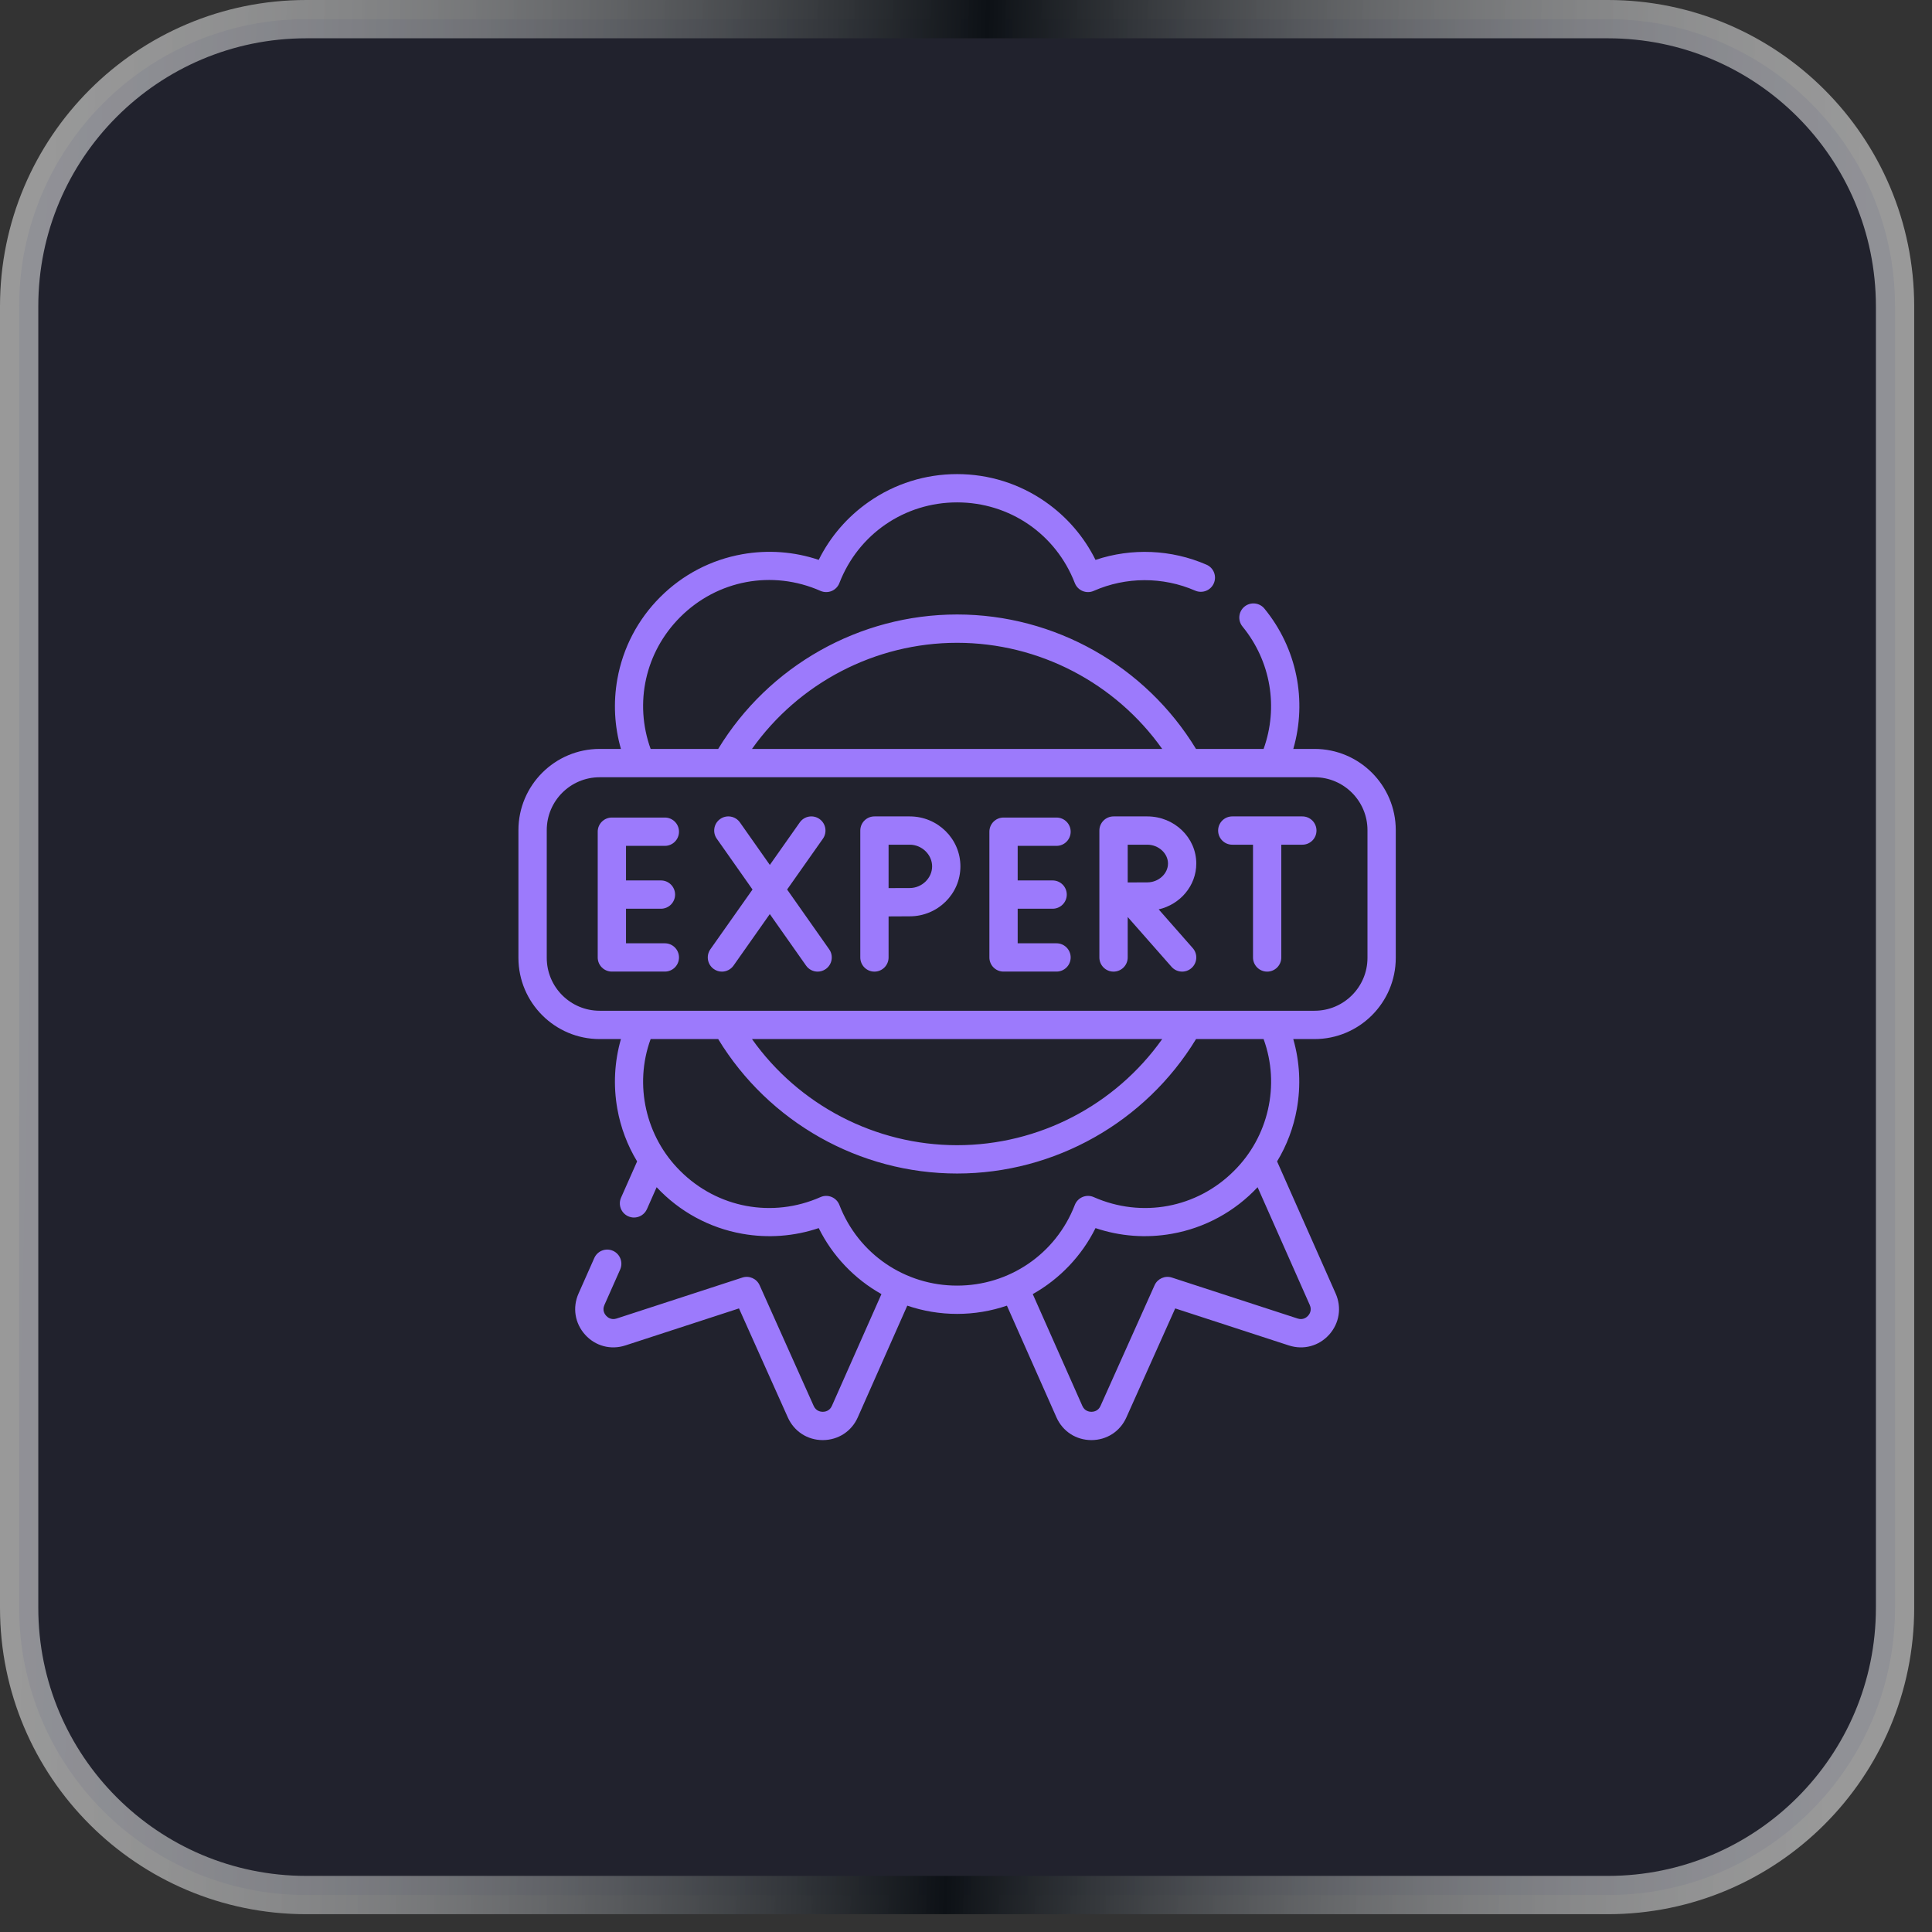 <svg xmlns="http://www.w3.org/2000/svg" width="56" height="56" viewBox="0 0 56 56" fill="none"><rect x="0" y="0" width="56" height="56" fill="#333333" stroke="none"/><path d="M8.877 0.555H46.606C51.203 0.555 54.928 4.281 54.929 8.877V46.606C54.928 51.203 51.203 54.928 46.606 54.929H8.877C4.281 54.928 0.555 51.203 0.555 46.606V8.877C0.555 4.281 4.281 0.555 8.877 0.555Z" fill="#21222D"></path><path d="M8.877 0.555H46.606C51.203 0.555 54.928 4.281 54.929 8.877V46.606C54.928 51.203 51.203 54.928 46.606 54.929H8.877C4.281 54.928 0.555 51.203 0.555 46.606V8.877C0.555 4.281 4.281 0.555 8.877 0.555Z" stroke="url(#paint0_linear_3393_8000)" stroke-width="1.11"></path><g clip-path="url(#clip0_3393_8000)"><path d="M38.103 21.708H37.487C37.892 20.305 37.592 18.793 36.65 17.641C36.506 17.466 36.248 17.44 36.072 17.583C35.897 17.727 35.871 17.985 36.015 18.161C36.835 19.163 37.06 20.501 36.626 21.708H34.667C33.202 19.299 30.57 17.811 27.742 17.811C24.914 17.811 22.283 19.299 20.817 21.708H18.859C18.379 20.376 18.702 18.901 19.716 17.887C20.793 16.81 22.389 16.512 23.782 17.127C23.884 17.172 24.001 17.174 24.105 17.131C24.208 17.088 24.29 17.005 24.33 16.9C24.88 15.48 26.22 14.562 27.742 14.562C29.265 14.562 30.604 15.48 31.154 16.9C31.195 17.005 31.276 17.088 31.38 17.131C31.483 17.174 31.6 17.173 31.702 17.127C32.636 16.715 33.708 16.713 34.643 17.12C34.851 17.21 35.093 17.115 35.183 16.908C35.274 16.7 35.179 16.458 34.971 16.368C33.952 15.924 32.8 15.878 31.754 16.229C31.42 15.556 30.924 14.98 30.302 14.546C29.549 14.02 28.663 13.742 27.742 13.742C26.821 13.742 25.936 14.02 25.183 14.546C24.561 14.98 24.064 15.556 23.731 16.228C23.02 15.989 22.261 15.932 21.514 16.065C20.61 16.226 19.788 16.655 19.136 17.307C18.485 17.958 18.055 18.781 17.894 19.685C17.773 20.364 17.81 21.054 17.998 21.708H17.381C16.083 21.708 15.027 22.764 15.027 24.062V27.764C15.027 29.062 16.083 30.118 17.381 30.118H17.998C17.81 30.772 17.773 31.461 17.894 32.141C17.991 32.685 18.186 33.199 18.467 33.664L18.002 34.714C17.91 34.921 18.003 35.163 18.21 35.255C18.264 35.279 18.321 35.291 18.376 35.291C18.534 35.291 18.684 35.2 18.752 35.047L19.033 34.412C19.695 35.12 20.562 35.592 21.514 35.761C22.261 35.894 23.02 35.837 23.731 35.597C24.125 36.396 24.766 37.072 25.549 37.51L24.113 40.75C24.044 40.905 23.906 40.922 23.849 40.922C23.792 40.922 23.654 40.905 23.585 40.751L22.018 37.253C21.933 37.062 21.716 36.966 21.517 37.031L17.873 38.218C17.712 38.271 17.607 38.179 17.569 38.137C17.531 38.096 17.45 37.981 17.519 37.827L17.976 36.797C18.067 36.589 17.974 36.347 17.767 36.255C17.56 36.163 17.317 36.257 17.226 36.464L16.769 37.494C16.589 37.9 16.662 38.357 16.96 38.687C17.257 39.017 17.704 39.136 18.127 38.998L21.42 37.925L22.836 41.086C23.018 41.491 23.405 41.742 23.849 41.742C24.295 41.741 24.683 41.489 24.863 41.083L26.298 37.845C26.759 38.002 27.245 38.084 27.742 38.084C28.239 38.084 28.725 38.002 29.186 37.845L30.622 41.083C30.802 41.489 31.189 41.741 31.634 41.742C32.079 41.742 32.467 41.491 32.648 41.086L34.064 37.925L37.357 38.998C37.78 39.136 38.227 39.017 38.525 38.687C38.822 38.357 38.895 37.9 38.715 37.494L37.017 33.664C37.299 33.199 37.493 32.685 37.59 32.141C37.711 31.461 37.674 30.772 37.486 30.118H38.103C39.401 30.118 40.457 29.062 40.457 27.764V24.062C40.457 22.764 39.401 21.708 38.103 21.708ZM27.742 18.632C30.113 18.632 32.33 19.794 33.687 21.708H21.797C23.154 19.794 25.372 18.632 27.742 18.632ZM27.742 37.264C26.238 37.266 24.881 36.353 24.33 34.926C24.29 34.821 24.208 34.738 24.105 34.695C24.001 34.652 23.884 34.653 23.782 34.699C22.389 35.314 20.793 35.016 19.716 33.939C18.721 32.953 18.371 31.452 18.859 30.118H20.817C22.283 32.527 24.914 34.015 27.742 34.015C30.57 34.015 33.202 32.527 34.668 30.118H36.626C37.113 31.452 36.764 32.953 35.768 33.939C34.692 35.016 33.096 35.314 31.703 34.699C31.6 34.653 31.483 34.652 31.38 34.695C31.276 34.738 31.195 34.821 31.154 34.926C30.603 36.353 29.247 37.266 27.742 37.264ZM21.797 30.118H33.687C32.33 32.032 30.113 33.194 27.742 33.194C25.372 33.194 23.154 32.032 21.797 30.118ZM37.965 37.827C38.034 37.981 37.953 38.096 37.916 38.137C37.878 38.179 37.773 38.271 37.612 38.218L33.968 37.031C33.768 36.966 33.552 37.062 33.466 37.253L31.899 40.751C31.831 40.905 31.692 40.922 31.636 40.922C31.579 40.922 31.44 40.905 31.372 40.75L29.935 37.51C30.718 37.071 31.359 36.396 31.754 35.597C32.465 35.837 33.223 35.894 33.97 35.761C34.922 35.592 35.79 35.12 36.452 34.412L37.965 37.827ZM39.637 27.764C39.637 28.61 38.949 29.297 38.103 29.297H17.381C16.535 29.297 15.848 28.61 15.848 27.764V24.062C15.848 23.216 16.535 22.529 17.381 22.529H38.103C38.949 22.529 39.637 23.216 39.637 24.062V27.764Z" fill="#9C7AFC"></path><path d="M19.271 24.518C19.498 24.518 19.681 24.334 19.681 24.107C19.681 23.881 19.498 23.697 19.271 23.697H17.735C17.509 23.697 17.325 23.881 17.325 24.107V27.752C17.325 27.979 17.509 28.162 17.735 28.162H19.271C19.498 28.162 19.681 27.979 19.681 27.752C19.681 27.526 19.498 27.342 19.271 27.342H18.145V26.34H19.158C19.384 26.34 19.568 26.156 19.568 25.93C19.568 25.703 19.384 25.52 19.158 25.52H18.145V24.518H19.271V24.518Z" fill="#9C7AFC"></path><path d="M30.624 24.518C30.85 24.518 31.034 24.334 31.034 24.107C31.034 23.881 30.85 23.697 30.624 23.697H29.088C28.861 23.697 28.678 23.881 28.678 24.107V27.752C28.678 27.979 28.861 28.162 29.088 28.162H30.624C30.85 28.162 31.034 27.979 31.034 27.752C31.034 27.526 30.85 27.342 30.624 27.342H29.498V26.34H30.51C30.737 26.34 30.921 26.156 30.921 25.93C30.921 25.703 30.737 25.52 30.51 25.52H29.498V24.518H30.624V24.518Z" fill="#9C7AFC"></path><path d="M22.815 25.783L23.852 24.311C23.983 24.125 23.938 23.869 23.753 23.739C23.568 23.608 23.312 23.653 23.182 23.838L22.314 25.07L21.447 23.838C21.317 23.653 21.061 23.608 20.875 23.739C20.69 23.869 20.646 24.125 20.776 24.31L21.812 25.783L20.59 27.516C20.46 27.702 20.504 27.957 20.69 28.088C20.761 28.139 20.844 28.163 20.925 28.163C21.054 28.163 21.181 28.102 21.261 27.989L22.313 26.495L23.364 27.988C23.444 28.102 23.57 28.163 23.7 28.163C23.781 28.163 23.863 28.139 23.935 28.088C24.12 27.958 24.165 27.702 24.035 27.517L22.815 25.783Z" fill="#9C7AFC"></path><path d="M37.749 23.664H35.718C35.491 23.664 35.308 23.848 35.308 24.074C35.308 24.301 35.491 24.484 35.718 24.484H36.319V27.753C36.319 27.979 36.503 28.163 36.729 28.163C36.956 28.163 37.139 27.979 37.139 27.753V24.484H37.749C37.976 24.484 38.159 24.301 38.159 24.074C38.159 23.848 37.976 23.664 37.749 23.664Z" fill="#9C7AFC"></path><path d="M34.675 25.03C34.675 24.277 34.038 23.664 33.255 23.664H32.278C32.05 23.664 31.866 23.848 31.866 24.074V27.753C31.866 27.979 32.05 28.163 32.276 28.163C32.503 28.163 32.687 27.979 32.687 27.753V26.58L33.957 28.023C34.107 28.194 34.367 28.21 34.536 28.06C34.706 27.911 34.722 27.651 34.573 27.482L33.585 26.359C34.209 26.215 34.675 25.674 34.675 25.03ZM33.255 25.576C33.123 25.576 32.891 25.577 32.687 25.578V24.484H33.255C33.58 24.484 33.855 24.734 33.855 25.03C33.855 25.326 33.58 25.576 33.255 25.576Z" fill="#9C7AFC"></path><path d="M26.37 23.664H25.346C25.119 23.664 24.936 23.848 24.936 24.074V27.753C24.936 27.979 25.119 28.163 25.346 28.163C25.572 28.163 25.756 27.979 25.756 27.753V26.563C25.974 26.561 26.228 26.56 26.37 26.56C27.18 26.56 27.838 25.911 27.838 25.112C27.838 24.314 27.18 23.664 26.37 23.664ZM26.37 25.74C26.228 25.74 25.975 25.741 25.756 25.742V24.484H26.37C26.721 24.484 27.018 24.772 27.018 25.112C27.018 25.453 26.721 25.74 26.37 25.74Z" fill="#9C7AFC"></path></g><defs><linearGradient id="paint0_linear_3393_8000" x1="0.491" y1="5.548" x2="56.508" y2="6.806" gradientUnits="userSpaceOnUse"><stop stop-color="white" stop-opacity="0.5"></stop><stop offset="0.5" stop-color="#0D1116"></stop><stop offset="0.971" stop-color="white" stop-opacity="0.5"></stop></linearGradient><clipPath id="clip0_3393_8000"><rect width="28" height="28" fill="white" transform="translate(13.742 13.742)"></rect></clipPath></defs></svg>